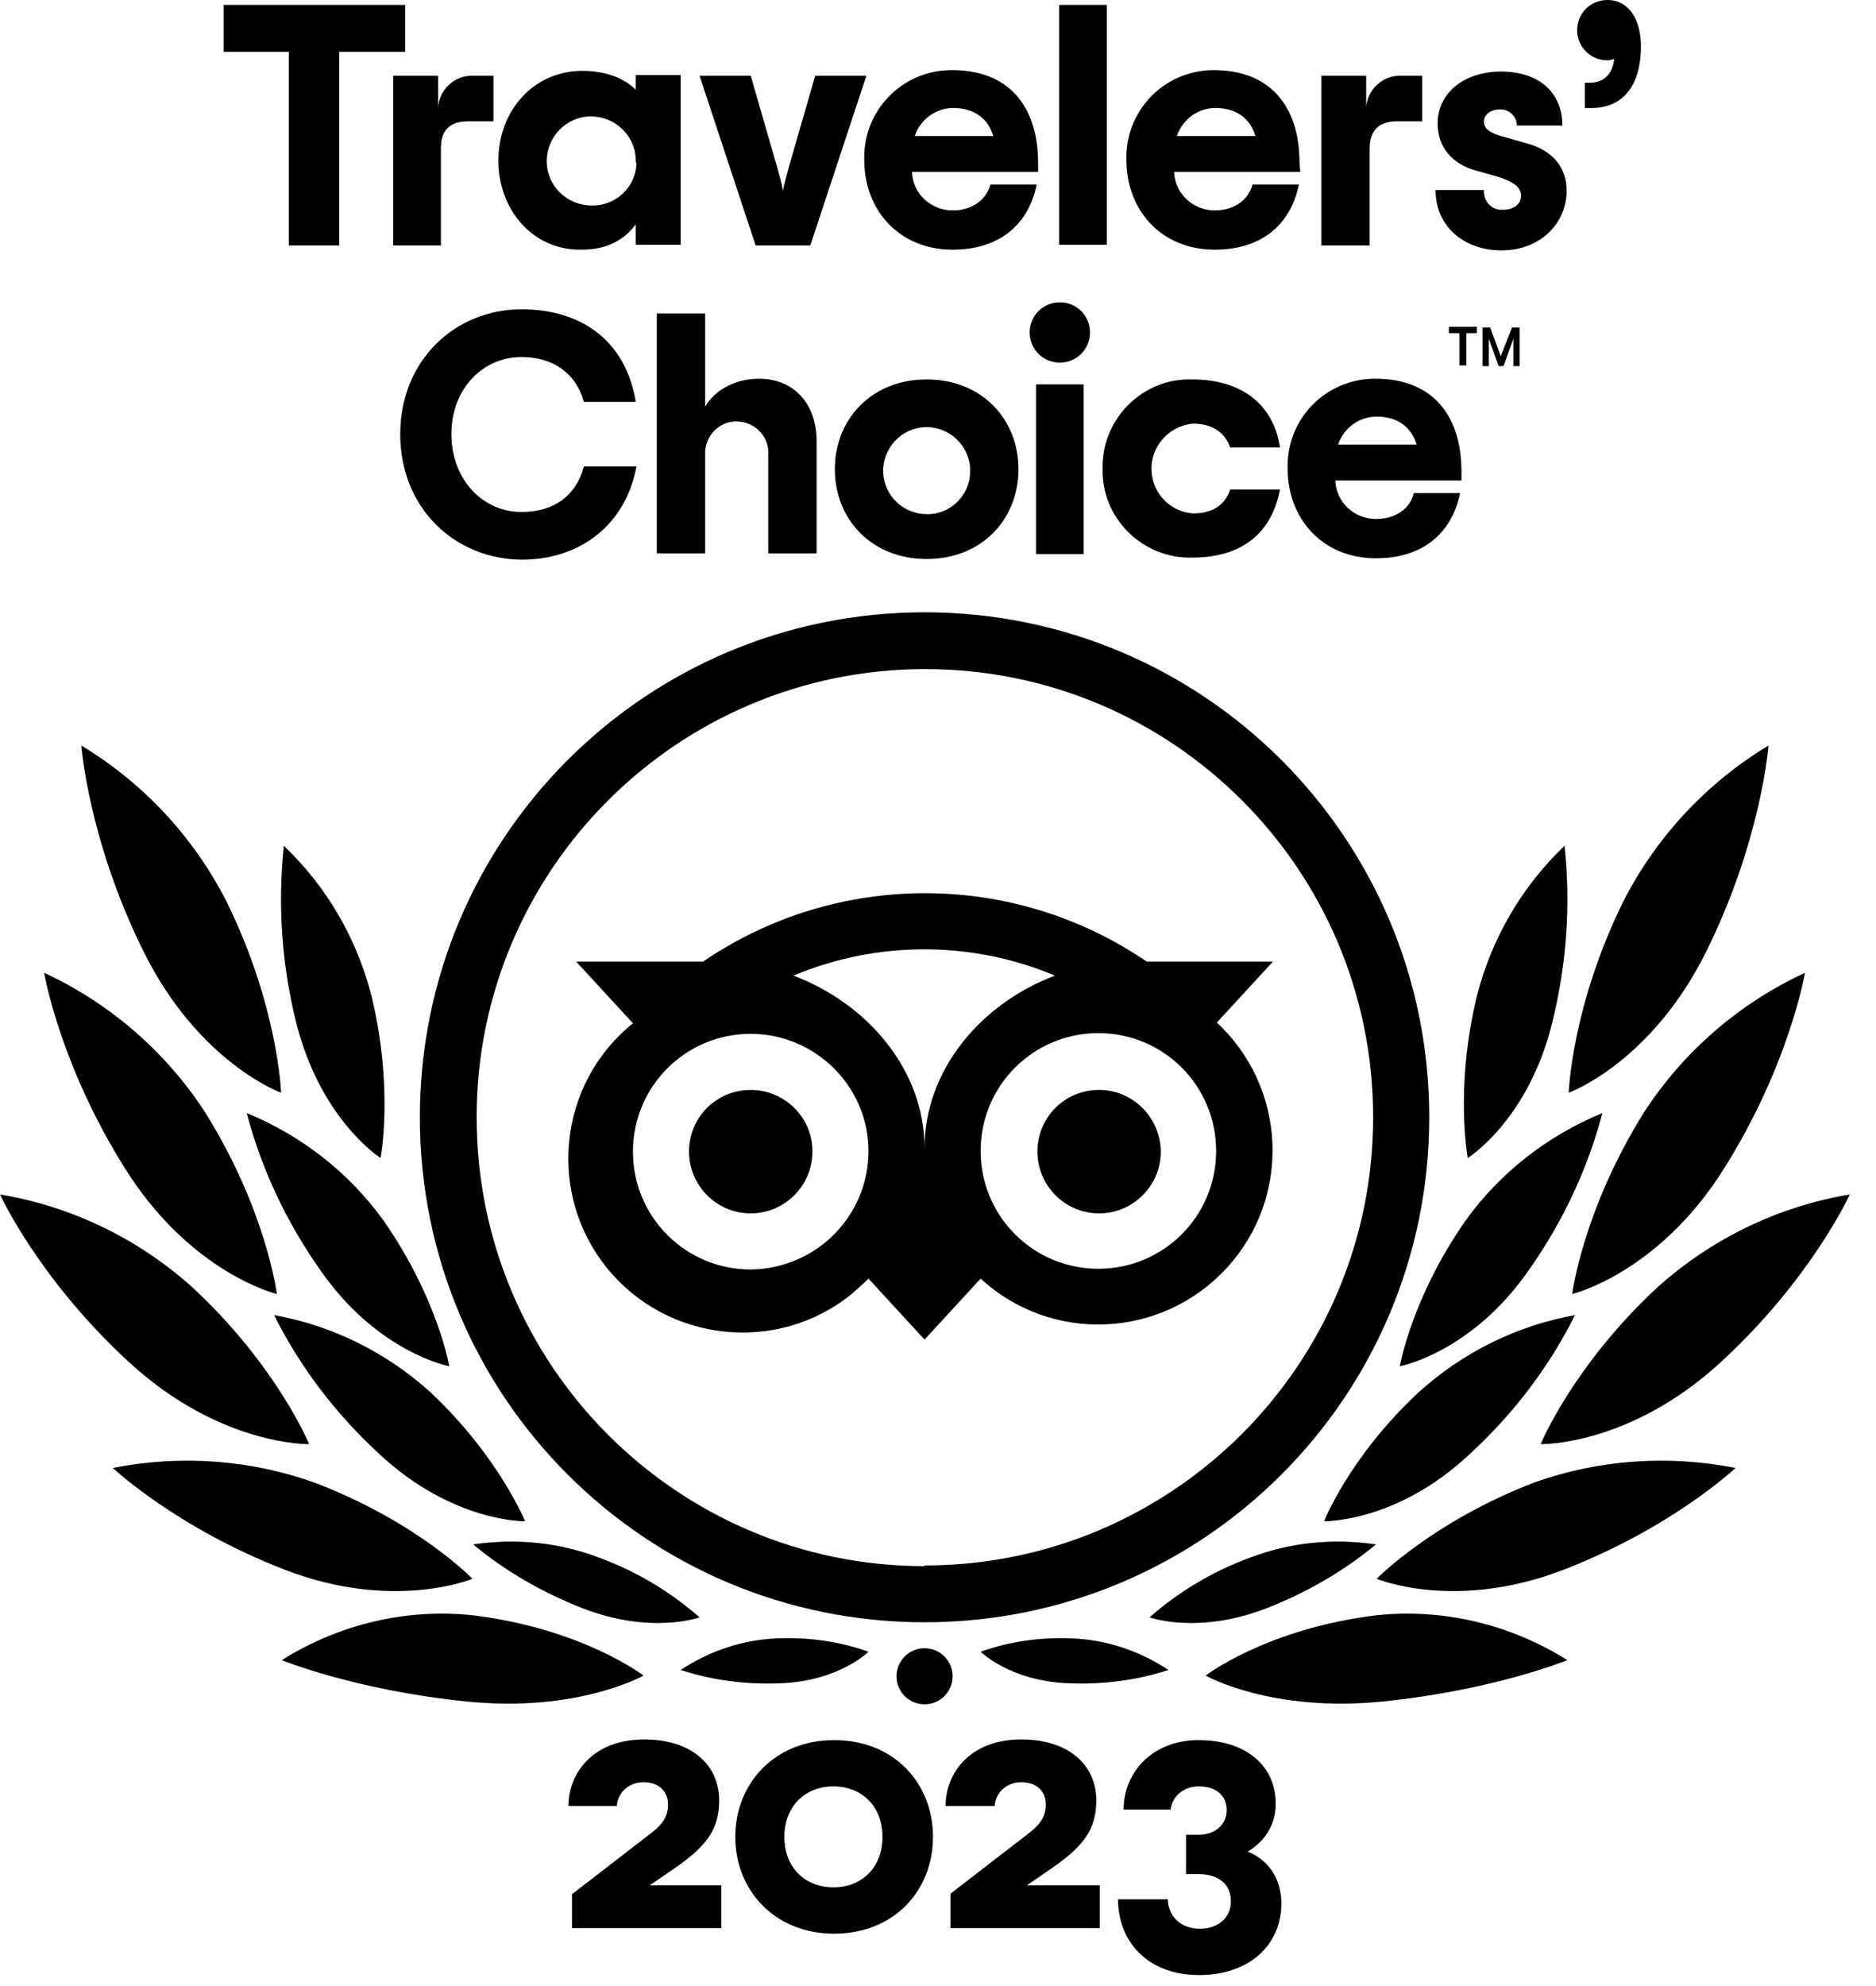 <?xml version="1.0" encoding="UTF-8"?>
<svg xmlns="http://www.w3.org/2000/svg" width="69" height="73" viewBox="0 0 69 73" fill="none">
  <path d="M34.005 62.648C34.575 62.648 35.037 62.187 35.037 61.617C35.037 61.048 34.575 60.586 34.005 60.586C33.436 60.586 32.974 61.048 32.974 61.617C32.974 62.187 33.436 62.648 34.005 62.648Z" fill="black"></path>
  <path d="M34.005 22.507C23.744 22.507 15.443 30.809 15.443 41.069C15.443 51.331 23.744 59.632 34.005 59.632C44.266 59.632 52.568 51.331 52.568 41.069C52.568 30.809 44.266 22.507 34.005 22.507ZM34.005 57.569C24.905 57.569 17.531 50.17 17.531 41.069C17.531 31.969 24.93 24.595 34.031 24.595C43.132 24.595 50.505 31.969 50.505 41.069C50.505 50.17 43.106 57.544 34.005 57.544V57.569ZM29.881 42.333C29.881 43.596 28.849 44.602 27.612 44.602C26.348 44.602 25.343 43.57 25.343 42.333C25.343 41.069 26.348 40.064 27.612 40.064C28.849 40.064 29.881 41.069 29.881 42.307V42.333ZM42.694 42.333C42.694 43.596 41.663 44.602 40.425 44.602C39.162 44.602 38.156 43.57 38.156 42.333C38.156 41.069 39.162 40.064 40.425 40.064C41.663 40.064 42.668 41.069 42.694 42.307V42.333ZM44.73 37.615L46.819 35.346H42.178C37.254 31.994 30.783 31.994 25.859 35.346H21.192L23.28 37.615C20.522 39.832 20.109 43.88 22.327 46.612C24.544 49.345 28.591 49.784 31.324 47.566C31.53 47.386 31.737 47.206 31.943 46.999L34.005 49.242L36.068 46.999C38.672 49.397 42.719 49.216 45.117 46.612C47.515 44.009 47.334 39.961 44.73 37.563V37.615ZM27.612 46.664C25.214 46.664 23.28 44.73 23.28 42.333C23.28 39.935 25.214 38.002 27.612 38.002C29.984 38.002 31.943 39.935 31.943 42.307C31.943 44.705 30.009 46.638 27.612 46.664C27.612 46.638 27.612 46.638 27.612 46.638V46.664ZM34.005 42.204C34.005 39.342 31.917 36.893 29.184 35.862C32.252 34.573 35.733 34.573 38.801 35.862C36.068 36.893 34.005 39.342 34.005 42.204ZM40.399 46.638C38.002 46.638 36.068 44.705 36.068 42.307C36.068 39.909 38.002 37.976 40.399 37.976C42.797 37.976 44.73 39.909 44.73 42.307C44.73 44.705 42.797 46.638 40.399 46.638Z" fill="black"></path>
  <path d="M23.667 61.591C23.667 61.591 21.424 59.864 17.377 59.374C14.927 59.116 12.452 59.709 10.364 61.024C10.364 61.024 13.071 62.133 17.17 62.545C21.27 62.958 23.667 61.591 23.667 61.591Z" fill="black"></path>
  <path d="M17.377 58.034C17.377 58.034 15.366 55.945 11.576 54.502C9.204 53.651 6.626 53.47 4.151 53.96C4.151 53.96 6.471 56.151 10.467 57.698C14.463 59.245 17.377 58.034 17.377 58.034Z" fill="black"></path>
  <path d="M11.37 53.084C11.37 53.084 10.184 50.196 7.064 47.309C5.079 45.53 2.63 44.344 0 43.906C0 43.906 1.418 47.025 4.77 50.093C8.121 53.161 11.37 53.084 11.37 53.084Z" fill="black"></path>
  <path d="M10.184 47.566C10.184 47.566 9.797 44.473 7.528 40.863C6.084 38.646 4.022 36.867 1.624 35.759C1.624 35.759 2.191 39.136 4.615 42.977C7.038 46.819 10.184 47.566 10.184 47.566Z" fill="black"></path>
  <path d="M10.338 40.167C10.338 40.167 10.235 36.996 8.327 33.129C7.116 30.757 5.259 28.772 2.991 27.405C2.991 27.405 3.248 30.886 5.285 34.985C7.322 39.084 10.338 40.167 10.338 40.167Z" fill="black"></path>
  <path d="M19.31 55.919C19.31 55.919 18.356 53.548 15.83 51.176C14.206 49.706 12.22 48.727 10.081 48.34C11.034 50.248 12.349 51.975 13.948 53.444C16.655 55.971 19.31 55.919 19.31 55.919Z" fill="black"></path>
  <path d="M25.73 59.452C24.647 58.498 23.384 57.75 22.043 57.26C20.573 56.693 18.975 56.538 17.402 56.77C18.614 57.776 19.98 58.549 21.424 59.116C23.951 60.096 25.73 59.452 25.73 59.452Z" fill="black"></path>
  <path d="M31.943 60.715C30.86 60.328 29.7 60.173 28.566 60.225C27.302 60.276 26.091 60.689 25.034 61.385C26.22 61.772 27.457 61.926 28.695 61.875C30.86 61.798 31.943 60.715 31.943 60.715Z" fill="black"></path>
  <path d="M16.526 50.222C16.526 50.222 16.087 47.695 14.102 44.859C12.839 43.106 11.086 41.74 9.075 40.915C9.616 42.977 10.544 44.937 11.782 46.69C13.896 49.732 16.526 50.222 16.526 50.222Z" fill="black"></path>
  <path d="M13.999 42.565C13.999 42.565 14.489 40.013 13.664 36.609C13.123 34.495 12.014 32.587 10.441 31.092C10.209 33.258 10.364 35.423 10.88 37.538C11.782 41.173 13.999 42.565 13.999 42.565Z" fill="black"></path>
  <path d="M44.344 61.591C44.344 61.591 46.587 59.864 50.634 59.374C53.084 59.116 55.559 59.709 57.647 61.024C57.647 61.024 54.94 62.133 50.841 62.545C46.741 62.958 44.344 61.591 44.344 61.591Z" fill="black"></path>
  <path d="M50.634 58.034C50.634 58.034 52.671 55.945 56.409 54.502C58.781 53.651 61.359 53.47 63.834 53.96C63.834 53.96 61.514 56.151 57.518 57.698C53.522 59.245 50.634 58.034 50.634 58.034Z" fill="black"></path>
  <path d="M56.667 53.084C56.667 53.084 57.853 50.196 60.973 47.309C62.958 45.53 65.407 44.344 68.037 43.906C68.037 43.906 66.619 47.025 63.267 50.093C59.916 53.161 56.667 53.084 56.667 53.084Z" fill="black"></path>
  <path d="M57.827 47.566C57.827 47.566 58.214 44.473 60.483 40.863C61.926 38.646 63.989 36.867 66.387 35.759C66.387 35.759 65.82 39.136 63.396 42.977C60.973 46.819 57.827 47.566 57.827 47.566Z" fill="black"></path>
  <path d="M57.698 40.167C57.698 40.167 57.801 36.996 59.709 33.129C60.921 30.757 62.777 28.772 65.046 27.405C65.046 27.405 64.788 30.886 62.752 34.985C60.715 39.084 57.698 40.167 57.698 40.167Z" fill="black"></path>
  <path d="M48.701 55.919C48.701 55.919 49.629 53.548 52.181 51.176C53.806 49.706 55.791 48.727 57.93 48.34C56.977 50.248 55.662 51.975 54.063 53.444C51.382 55.971 48.701 55.919 48.701 55.919Z" fill="black"></path>
  <path d="M42.281 59.452C43.364 58.498 44.627 57.75 45.968 57.26C47.438 56.693 49.036 56.538 50.609 56.77C49.397 57.776 48.031 58.549 46.587 59.116C44.06 60.096 42.281 59.452 42.281 59.452Z" fill="black"></path>
  <path d="M36.068 60.715C37.151 60.328 38.311 60.173 39.445 60.225C40.709 60.276 41.92 60.689 42.977 61.385C41.791 61.772 40.554 61.926 39.316 61.875C37.151 61.798 36.068 60.715 36.068 60.715Z" fill="black"></path>
  <path d="M51.485 50.222C51.485 50.222 51.923 47.695 53.909 44.859C55.172 43.106 56.925 41.74 58.936 40.915C58.395 42.977 57.466 44.937 56.229 46.69C54.115 49.732 51.485 50.222 51.485 50.222Z" fill="black"></path>
  <path d="M53.986 42.565C53.986 42.565 53.496 40.013 54.321 36.609C54.862 34.495 55.971 32.587 57.544 31.092C57.776 33.258 57.621 35.423 57.105 37.538C56.229 41.173 53.986 42.565 53.986 42.565Z" fill="black"></path>
  <path d="M14.876 1.908H12.478V9.023H10.622V1.908H8.224V0.18H14.902V1.908H14.876Z" fill="black"></path>
  <path d="M18.15 2.784V4.46H17.222C16.526 4.46 16.216 4.795 16.216 5.466V9.023H14.463V2.784H16.113V3.945C16.165 3.274 16.732 2.759 17.402 2.784H18.15Z" fill="black"></path>
  <path d="M18.331 5.904C18.331 4.073 19.619 2.604 21.424 2.604C22.301 2.604 22.971 2.887 23.384 3.3V2.759H25.034V8.998H23.384V8.25C22.971 8.791 22.378 9.178 21.373 9.178C19.619 9.204 18.331 7.734 18.331 5.904ZM23.384 5.904C23.384 5.002 22.636 4.28 21.734 4.28C20.831 4.28 20.109 5.027 20.109 5.93C20.109 6.832 20.857 7.554 21.759 7.554C22.636 7.58 23.384 6.884 23.409 6.007C23.384 5.981 23.384 5.93 23.384 5.904Z" fill="black"></path>
  <path d="M25.73 2.784H27.612L28.566 6.084C28.669 6.471 28.746 6.703 28.798 7.012C28.849 6.729 28.927 6.471 29.03 6.084L29.984 2.784H31.866L29.803 9.023H27.792L25.73 2.784Z" fill="black"></path>
  <path d="M38.182 6.316H33.541C33.567 7.116 34.237 7.734 35.037 7.734C35.759 7.734 36.274 7.348 36.429 6.78H38.13C37.821 8.302 36.712 9.178 35.037 9.178C33.077 9.178 31.788 7.734 31.788 5.878C31.737 4.099 33.129 2.63 34.908 2.578C34.959 2.578 34.985 2.578 35.037 2.578C36.996 2.578 38.182 3.79 38.182 6.007V6.316ZM33.645 5.002H36.532C36.352 4.383 35.862 3.97 35.062 3.97C34.418 3.97 33.851 4.383 33.645 5.002Z" fill="black"></path>
  <path d="M38.956 0.18H40.709V8.998H38.956V0.18Z" fill="black"></path>
  <path d="M47.824 6.316H43.184C43.209 7.116 43.88 7.734 44.679 7.734C45.401 7.734 45.916 7.348 46.071 6.78H47.773C47.463 8.302 46.355 9.178 44.679 9.178C42.719 9.178 41.43 7.734 41.43 5.878C41.379 4.099 42.771 2.63 44.55 2.578C44.576 2.578 44.627 2.578 44.653 2.578C46.612 2.578 47.798 3.79 47.798 6.007L47.824 6.316ZM43.287 5.002H46.174C45.994 4.383 45.504 3.97 44.705 3.97C44.06 3.97 43.493 4.383 43.287 5.002Z" fill="black"></path>
  <path d="M52.31 2.784V4.46H51.382C50.712 4.46 50.377 4.795 50.377 5.466V9.023H48.598V2.784H50.248V3.945C50.299 3.274 50.866 2.759 51.537 2.784H52.31Z" fill="black"></path>
  <path d="M52.8 6.987H54.579C54.553 7.348 54.811 7.683 55.172 7.709C55.198 7.709 55.223 7.709 55.275 7.709C55.688 7.709 55.945 7.502 55.945 7.193C55.945 6.884 55.662 6.677 55.094 6.497L54.27 6.265C53.444 6.033 52.877 5.44 52.877 4.537C52.877 3.377 53.909 2.63 55.198 2.63C56.667 2.63 57.466 3.455 57.466 4.615H55.791C55.791 4.28 55.507 4.022 55.198 4.022C55.198 4.022 55.198 4.022 55.172 4.022C54.811 4.022 54.579 4.228 54.579 4.46C54.579 4.744 54.811 4.898 55.301 5.027L56.203 5.285C57.028 5.517 57.621 6.084 57.621 7.013C57.621 8.173 56.693 9.204 55.223 9.204C53.883 9.204 52.8 8.353 52.8 6.987Z" fill="black"></path>
  <path d="M58.317 3.042H58.472C58.91 3.042 59.297 2.81 59.374 2.166C59.297 2.191 59.194 2.217 59.116 2.217C58.523 2.217 58.034 1.753 58.008 1.16C58.008 1.134 58.008 1.134 58.008 1.109C58.008 0.49 58.498 0 59.116 0C59.916 0 60.354 0.722 60.354 1.702C60.354 3.248 59.606 3.97 58.549 3.97H58.291V3.042H58.317Z" fill="black"></path>
  <path d="M14.721 15.959C14.721 13.252 16.732 11.37 19.181 11.37C21.553 11.37 23.048 12.684 23.384 14.773H21.476C21.192 13.741 20.367 13.123 19.181 13.123C17.763 13.123 16.603 14.283 16.603 15.959C16.603 17.634 17.763 18.82 19.181 18.82C20.367 18.82 21.192 18.227 21.476 17.145H23.409C23.023 19.259 21.373 20.573 19.181 20.573C16.706 20.548 14.721 18.666 14.721 15.959Z" fill="black"></path>
  <path d="M24.157 11.524H25.936V14.953C26.22 14.438 26.916 13.922 27.921 13.922C29.159 13.922 30.035 14.798 30.035 16.216V20.341H28.256V16.732C28.308 16.087 27.818 15.546 27.173 15.495C26.529 15.443 25.988 15.933 25.936 16.577C25.936 16.629 25.936 16.68 25.936 16.732V20.341H24.157V11.524Z" fill="black"></path>
  <path d="M30.706 17.248C30.706 15.417 32.046 13.948 34.083 13.948C36.12 13.948 37.46 15.417 37.46 17.248C37.46 19.078 36.12 20.548 34.083 20.548C32.046 20.548 30.706 19.078 30.706 17.248ZM35.681 17.248C35.656 16.371 34.908 15.675 34.031 15.701C33.155 15.727 32.459 16.474 32.484 17.351C32.51 18.227 33.232 18.898 34.083 18.898C34.934 18.923 35.656 18.227 35.681 17.377C35.681 17.325 35.681 17.299 35.681 17.248Z" fill="black"></path>
  <path d="M37.873 12.22C37.873 11.602 38.362 11.112 38.981 11.112C39.6 11.112 40.09 11.602 40.09 12.22C40.09 12.839 39.6 13.329 38.981 13.329C38.362 13.329 37.873 12.839 37.873 12.22ZM38.105 14.128H39.858V20.367H38.105V14.128Z" fill="black"></path>
  <path d="M40.554 17.248C40.502 15.495 41.895 13.999 43.648 13.948C43.725 13.948 43.776 13.948 43.854 13.948C45.813 13.948 46.87 15.005 47.077 16.448H45.246C45.066 15.933 44.627 15.572 43.88 15.572C42.977 15.649 42.281 16.448 42.359 17.351C42.41 18.176 43.08 18.82 43.88 18.872C44.627 18.872 45.066 18.537 45.246 17.995H47.077C46.793 19.516 45.762 20.496 43.854 20.496C42.101 20.548 40.605 19.155 40.554 17.402C40.554 17.377 40.554 17.299 40.554 17.248Z" fill="black"></path>
  <path d="M53.754 17.66H49.113C49.139 18.459 49.809 19.078 50.609 19.078C51.33 19.078 51.872 18.691 52.001 18.124H53.702C53.393 19.645 52.284 20.522 50.609 20.522C48.649 20.522 47.36 19.078 47.36 17.222C47.309 15.443 48.701 13.973 50.48 13.922C50.531 13.922 50.557 13.922 50.609 13.922C52.568 13.922 53.754 15.134 53.754 17.351V17.66ZM49.216 16.345H52.104C51.923 15.727 51.434 15.314 50.634 15.314C49.99 15.314 49.423 15.727 49.216 16.345Z" fill="black"></path>
  <path d="M53.29 12.014H54.321V12.246H53.934V13.432H53.676V12.246H53.29V12.014Z" fill="black"></path>
  <path d="M55.198 13.097L54.811 12.04H54.527V13.458H54.759V12.659C54.759 12.581 54.759 12.504 54.759 12.452L55.12 13.458H55.301L55.662 12.452C55.662 12.53 55.662 12.607 55.662 12.659V13.458H55.894V12.04H55.61L55.198 13.097Z" fill="black"></path>
  <path d="M21.063 69.609L24.002 67.341C24.389 67.031 24.57 66.748 24.57 66.335C24.57 65.845 24.234 65.51 23.667 65.51C23.1 65.51 22.713 65.923 22.688 66.387H20.909C20.909 65.149 21.837 63.938 23.693 63.938C25.42 63.938 26.452 64.866 26.452 66.18C26.452 67.263 25.962 67.882 24.802 68.681L23.899 69.3H26.529V70.873H21.038V69.609H21.063Z" fill="black"></path>
  <path d="M27.044 67.521C27.044 65.562 28.488 63.963 30.68 63.963C32.871 63.963 34.315 65.536 34.315 67.521C34.315 69.506 32.871 71.079 30.68 71.079C28.488 71.079 27.044 69.481 27.044 67.521ZM32.459 67.521C32.459 66.387 31.685 65.665 30.654 65.665C29.623 65.665 28.849 66.387 28.849 67.521C28.849 68.656 29.623 69.377 30.654 69.377C31.685 69.377 32.459 68.656 32.459 67.521Z" fill="black"></path>
  <path d="M34.959 69.609L37.898 67.341C38.285 67.031 38.466 66.748 38.466 66.335C38.466 65.845 38.13 65.51 37.563 65.51C36.996 65.51 36.609 65.923 36.584 66.387H34.779C34.779 65.149 35.707 63.938 37.563 63.938C39.291 63.938 40.322 64.866 40.322 66.18C40.322 67.263 39.832 67.882 38.672 68.681L37.77 69.3H40.451V70.873H34.959V69.609Z" fill="black"></path>
  <path d="M41.121 69.816H42.952C42.977 70.486 43.467 70.898 44.138 70.898C44.782 70.898 45.272 70.512 45.272 69.893C45.272 69.223 44.782 68.888 44.06 68.888H43.622V67.444H44.086C44.705 67.444 45.117 67.057 45.117 66.541C45.117 66 44.73 65.665 44.086 65.665C43.519 65.665 43.106 66.052 43.055 66.516H41.327C41.327 65.149 42.384 63.963 44.086 63.963C45.813 63.963 46.922 64.891 46.922 66.309C46.922 67.134 46.458 67.727 45.891 68.062C46.612 68.346 47.128 69.016 47.128 69.97C47.128 71.543 45.891 72.6 44.112 72.6C42.152 72.6 41.121 71.311 41.121 69.816Z" fill="black"></path>
</svg>
